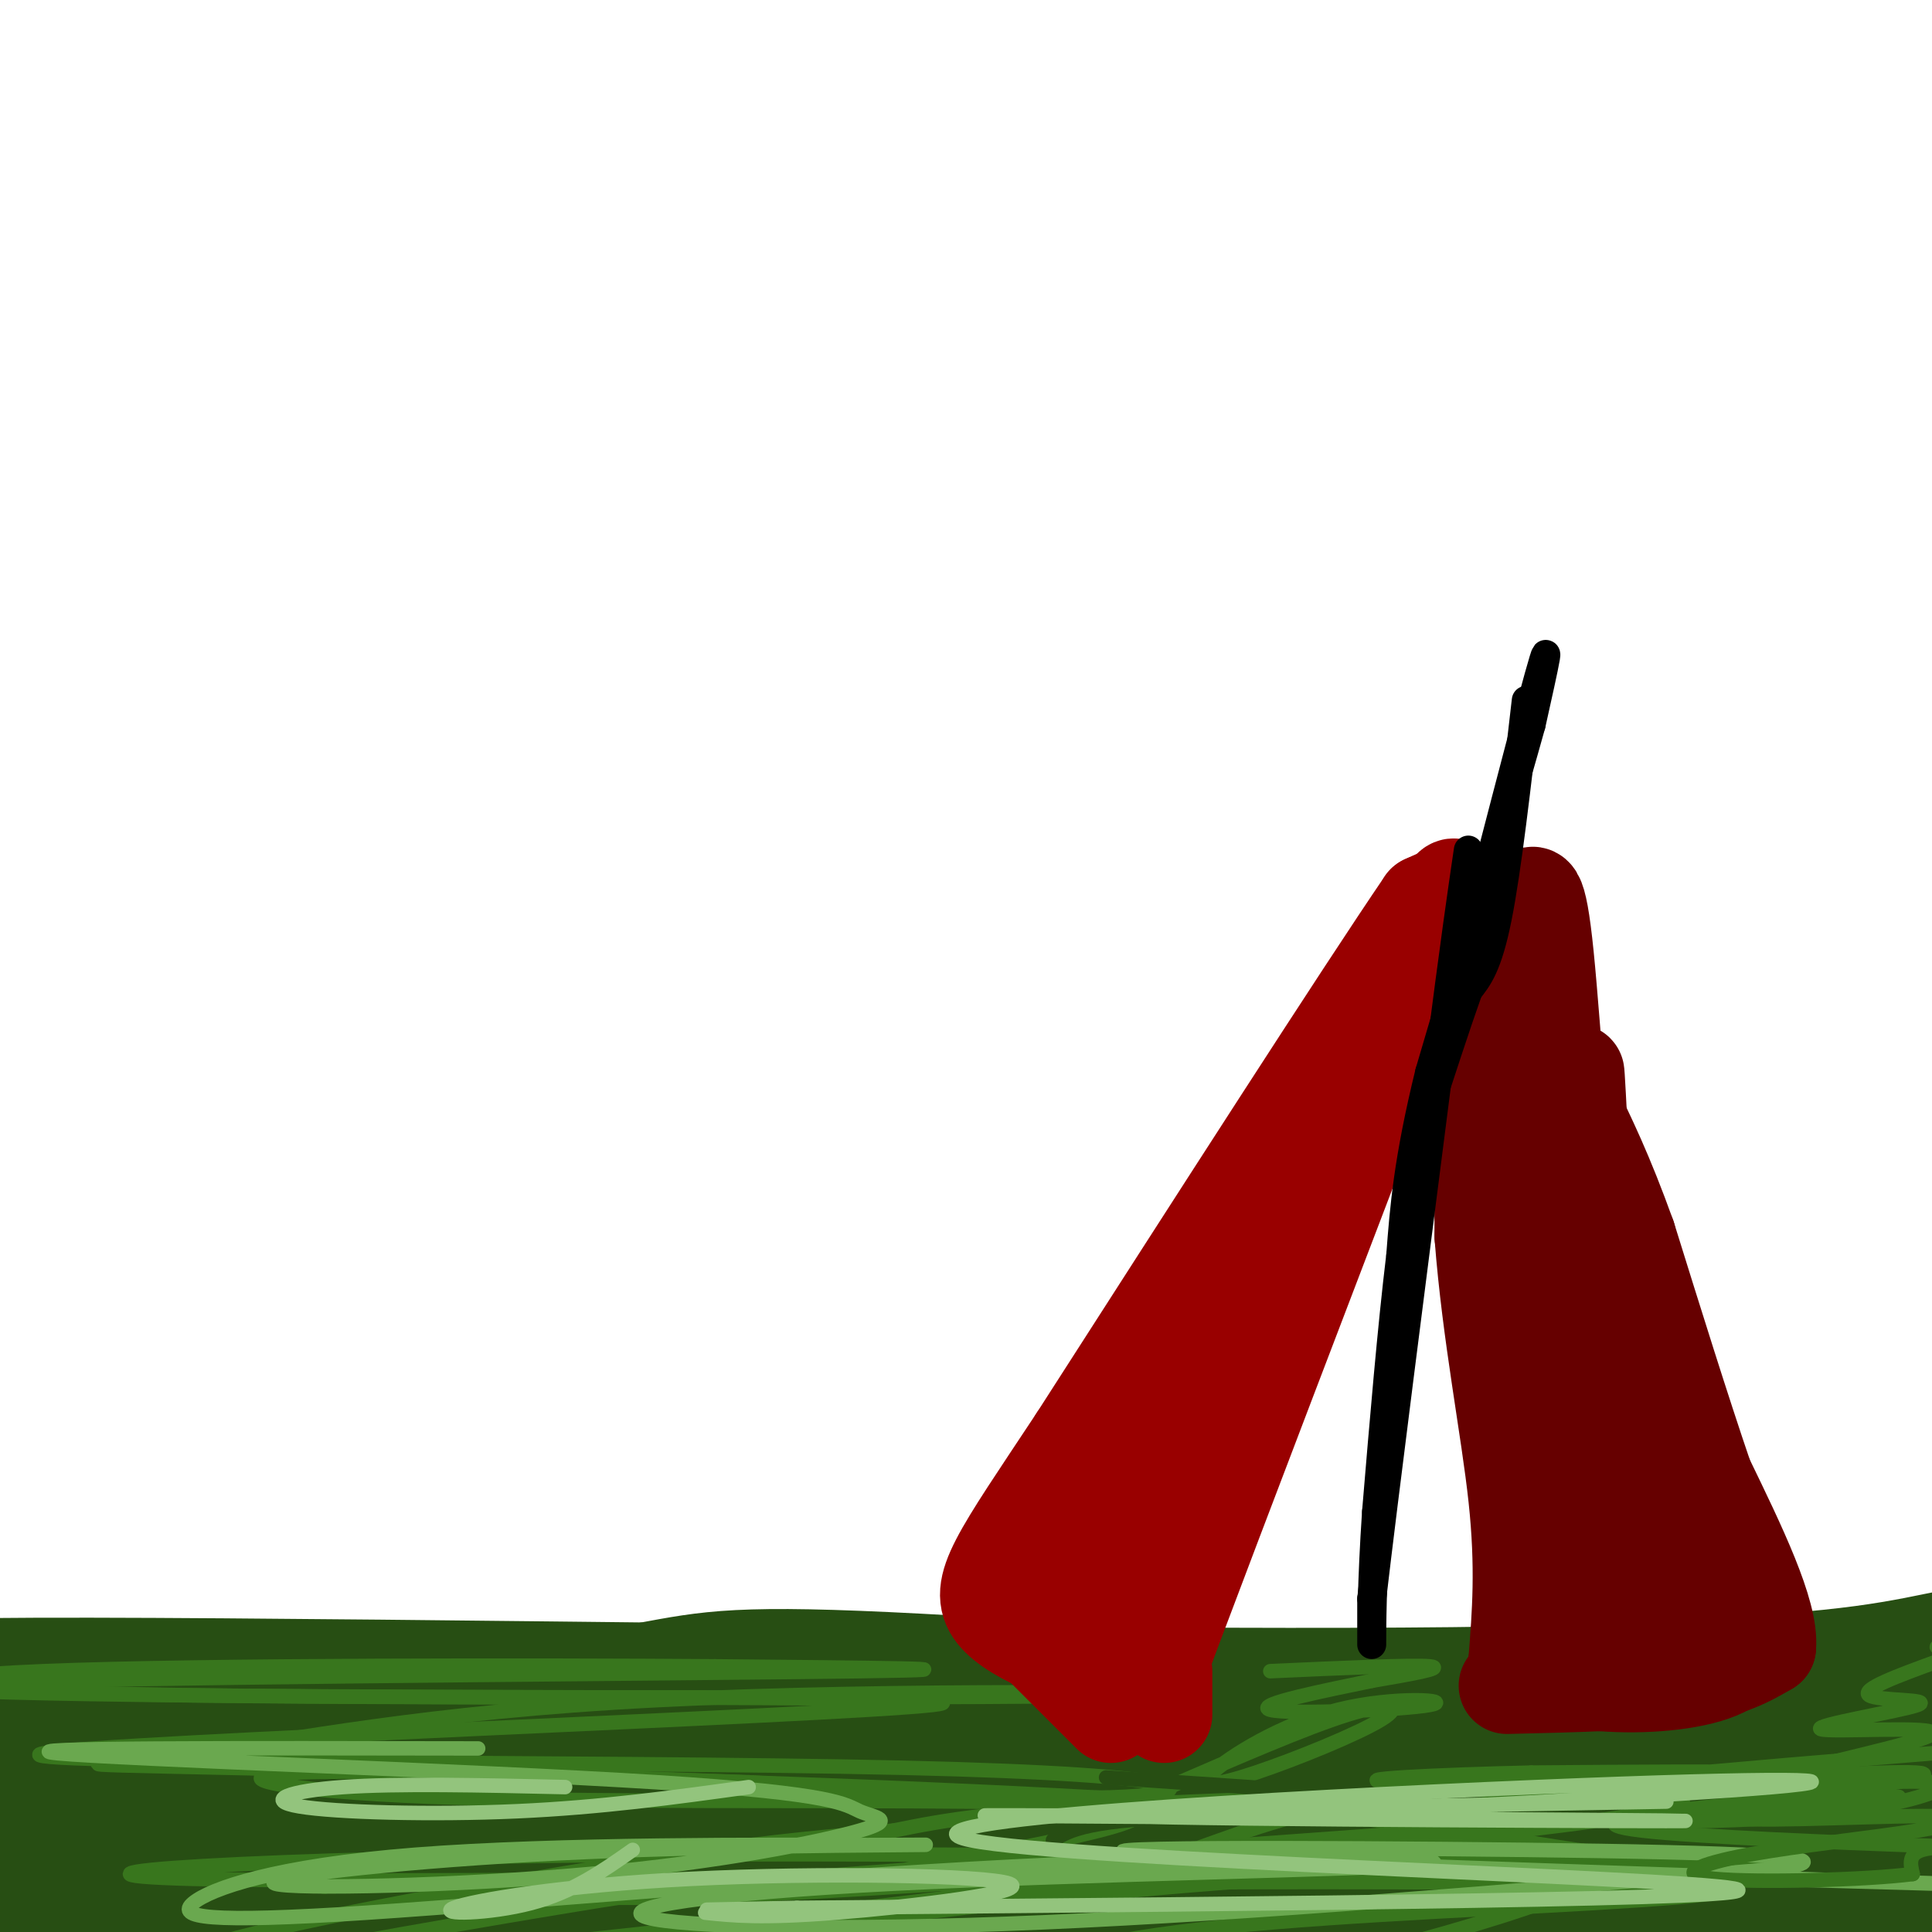 <svg viewBox='0 0 400 400' version='1.1' xmlns='http://www.w3.org/2000/svg' xmlns:xlink='http://www.w3.org/1999/xlink'><g fill='none' stroke='#7f6000' stroke-width='3' stroke-linecap='round' stroke-linejoin='round'><path d='M288,405c0.000,0.000 0.100,0.100 0.1,0.1'/></g>
<g fill='none' stroke='#274e13' stroke-width='28' stroke-linecap='round' stroke-linejoin='round'><path d='M340,376c-1.068,-2.321 -2.137,-4.642 -5,-7c-2.863,-2.358 -7.521,-4.753 -25,-6c-17.479,-1.247 -47.780,-1.347 -91,2c-43.220,3.347 -99.360,10.140 -97,11c2.360,0.860 63.220,-4.213 135,-6c71.780,-1.787 154.479,-0.289 158,0c3.521,0.289 -72.137,-0.632 -131,2c-58.863,2.632 -100.932,8.816 -143,15'/><path d='M141,387c-36.275,3.712 -55.461,5.493 -59,7c-3.539,1.507 8.571,2.740 47,0c38.429,-2.740 103.178,-9.453 148,-12c44.822,-2.547 69.718,-0.927 85,0c15.282,0.927 20.949,1.161 27,2c6.051,0.839 12.486,2.282 0,3c-12.486,0.718 -43.894,0.710 -98,-3c-54.106,-3.710 -130.909,-11.121 -164,-14c-33.091,-2.879 -22.469,-1.224 -20,0c2.469,1.224 -3.214,2.019 2,4c5.214,1.981 21.327,5.149 28,7c6.673,1.851 3.907,2.386 44,6c40.093,3.614 123.047,10.307 206,17'/><path d='M387,404c41.178,3.389 41.122,3.363 7,1c-34.122,-2.363 -102.310,-7.061 -164,-9c-61.690,-1.939 -116.883,-1.119 -145,0c-28.117,1.119 -29.158,2.537 -18,4c11.158,1.463 34.514,2.969 60,0c25.486,-2.969 53.103,-10.414 114,-13c60.897,-2.586 155.076,-0.312 133,-6c-22.076,-5.688 -160.405,-19.339 -238,-25c-77.595,-5.661 -94.456,-3.332 -95,-2c-0.544,1.332 15.228,1.666 31,2'/><path d='M72,356c75.529,3.351 248.852,10.728 302,12c53.148,1.272 -13.881,-3.560 -60,-6c-46.119,-2.440 -71.330,-2.488 -98,-3c-26.670,-0.512 -54.798,-1.488 -108,0c-53.202,1.488 -131.477,5.439 -99,7c32.477,1.561 175.708,0.732 217,1c41.292,0.268 -19.354,1.634 -80,3'/><path d='M146,370c-50.669,1.227 -137.341,2.795 -135,4c2.341,1.205 93.696,2.046 131,3c37.304,0.954 20.556,2.020 -13,4c-33.556,1.980 -83.920,4.873 -111,7c-27.080,2.127 -30.877,3.488 -14,5c16.877,1.512 54.428,3.176 79,2c24.572,-1.176 36.163,-5.193 35,-7c-1.163,-1.807 -15.082,-1.403 -29,-1'/><path d='M89,387c-21.565,1.671 -60.977,6.348 -65,7c-4.023,0.652 27.344,-2.723 42,-7c14.656,-4.277 12.601,-9.458 16,-12c3.399,-2.542 12.251,-2.444 -3,-3c-15.251,-0.556 -54.606,-1.765 -70,-2c-15.394,-0.235 -6.827,0.504 -3,-1c3.827,-1.504 2.913,-5.252 2,-9'/><path d='M8,360c-0.369,-2.119 -2.292,-2.917 -5,-4c-2.708,-1.083 -6.202,-2.452 7,-3c13.202,-0.548 43.101,-0.274 73,0'/><path d='M83,353c35.133,0.222 86.467,0.778 139,3c52.533,2.222 106.267,6.111 160,10'/><path d='M382,366c43.378,2.044 71.822,2.156 40,-1c-31.822,-3.156 -123.911,-9.578 -216,-16'/><path d='M206,349c-46.667,-2.877 -55.333,-2.070 -67,0c-11.667,2.070 -26.333,5.404 -45,7c-18.667,1.596 -41.333,1.456 -58,0c-16.667,-1.456 -27.333,-4.228 -38,-7'/><path d='M-2,349c45.556,-0.511 178.444,1.711 255,2c76.556,0.289 96.778,-1.356 117,-3'/><path d='M370,348c25.756,-1.889 31.644,-5.111 42,-6c10.356,-0.889 25.178,0.556 40,2'/></g>
<g fill='none' stroke='#660000' stroke-width='20' stroke-linecap='round' stroke-linejoin='round'><path d='M312,349c14.000,-0.333 28.000,-0.667 37,-2c9.000,-1.333 13.000,-3.667 17,-6'/><path d='M366,341c0.667,-6.833 -6.167,-20.917 -13,-35'/><path d='M353,306c-4.833,-14.167 -10.417,-32.083 -16,-50'/><path d='M337,256c-4.667,-13.000 -8.333,-20.500 -12,-28'/><path d='M325,228c-4.333,-9.667 -9.167,-19.833 -14,-30'/><path d='M311,198c-3.067,-8.578 -3.733,-15.022 -4,-5c-0.267,10.022 -0.133,36.511 0,63'/><path d='M307,256c1.556,20.289 5.444,39.511 7,54c1.556,14.489 0.778,24.244 0,34'/><path d='M314,344c11.060,6.536 38.708,5.875 45,0c6.292,-5.875 -8.774,-16.964 -18,-31c-9.226,-14.036 -12.613,-31.018 -16,-48'/><path d='M325,265c-1.288,2.035 3.493,31.122 6,45c2.507,13.878 2.742,12.548 4,13c1.258,0.452 3.541,2.686 5,2c1.459,-0.686 2.096,-4.291 -2,-30c-4.096,-25.709 -12.925,-73.521 -17,-68c-4.075,5.521 -3.396,64.374 -3,89c0.396,24.626 0.508,15.023 3,14c2.492,-1.023 7.363,6.532 10,11c2.637,4.468 3.039,5.848 3,0c-0.039,-5.848 -0.520,-18.924 -1,-32'/><path d='M333,309c0.377,-6.823 1.820,-7.882 -1,-26c-2.820,-18.118 -9.902,-53.297 -13,-60c-3.098,-6.703 -2.212,15.069 1,47c3.212,31.931 8.749,74.020 10,63c1.251,-11.020 -1.786,-75.149 -3,-99c-1.214,-23.851 -0.607,-7.426 0,9'/><path d='M327,243c0.018,14.242 0.063,45.346 1,63c0.937,17.654 2.766,21.859 5,26c2.234,4.141 4.872,8.217 7,9c2.128,0.783 3.744,-1.728 5,-8c1.256,-6.272 2.150,-16.307 3,-22c0.850,-5.693 1.656,-7.046 0,-14c-1.656,-6.954 -5.775,-19.510 -8,-25c-2.225,-5.490 -2.555,-3.915 -3,3c-0.445,6.915 -1.004,19.169 0,32c1.004,12.831 3.573,26.237 4,28c0.427,1.763 -1.286,-8.119 -3,-18'/><path d='M338,317c-2.583,-8.976 -7.542,-22.417 -11,-46c-3.458,-23.583 -5.417,-57.310 -7,-73c-1.583,-15.690 -2.792,-13.345 -4,-11'/><path d='M316,187c-1.429,9.190 -3.000,37.667 -2,66c1.000,28.333 4.571,56.524 7,71c2.429,14.476 3.714,15.238 5,16'/></g>
<g fill='none' stroke='#990000' stroke-width='20' stroke-linecap='round' stroke-linejoin='round'><path d='M302,186c-0.578,-2.822 -1.156,-5.644 -6,7c-4.844,12.644 -13.956,40.756 -19,54c-5.044,13.244 -6.022,11.622 -7,10'/><path d='M270,257c-5.500,14.500 -15.750,45.750 -26,77'/><path d='M244,334c-6.400,18.244 -9.400,25.356 -1,3c8.400,-22.356 28.200,-74.178 48,-126'/><path d='M291,211c9.689,-25.467 9.911,-26.133 9,-26c-0.911,0.133 -2.956,1.067 -5,2'/><path d='M295,187c-12.833,18.833 -42.417,64.917 -72,111'/><path d='M223,298c-16.311,24.644 -21.089,30.756 -17,36c4.089,5.244 17.044,9.622 30,14'/><path d='M236,348c5.504,3.298 4.265,4.544 3,1c-1.265,-3.544 -2.556,-11.878 0,-24c2.556,-12.122 8.957,-28.033 7,-26c-1.957,2.033 -12.274,22.009 -16,29c-3.726,6.991 -0.863,0.995 2,-5'/><path d='M232,323c6.583,-13.943 22.040,-46.299 29,-62c6.960,-15.701 5.423,-14.746 2,-12c-3.423,2.746 -8.732,7.282 -19,27c-10.268,19.718 -25.495,54.616 -23,57c2.495,2.384 22.713,-27.748 37,-54c14.287,-26.252 22.644,-48.626 31,-71'/><path d='M289,208c5.800,-13.622 4.800,-12.178 6,-13c1.200,-0.822 4.600,-3.911 8,-7'/></g>
<g fill='none' stroke='#000000' stroke-width='6' stroke-linecap='round' stroke-linejoin='round'><path d='M316,145c-2.000,17.500 -4.000,35.000 -6,45c-2.000,10.000 -4.000,12.500 -6,15'/><path d='M304,205c-2.500,7.000 -5.750,17.000 -9,27'/><path d='M295,232c3.489,-15.089 16.711,-66.311 22,-86c5.289,-19.689 2.644,-7.844 0,4'/><path d='M317,150c-3.500,12.667 -12.250,42.333 -21,72'/><path d='M296,222c-4.500,18.333 -5.250,28.167 -6,38'/><path d='M290,260c-1.833,15.167 -3.417,34.083 -5,53'/><path d='M285,313c-1.000,14.644 -1.000,24.756 -1,27c0.000,2.244 0.000,-3.378 0,-9'/><path d='M284,331c2.333,-20.000 8.167,-65.500 14,-111'/><path d='M298,220c3.333,-25.833 4.667,-34.917 6,-44'/></g>
<g fill='none' stroke='#38761d' stroke-width='6' stroke-linecap='round' stroke-linejoin='round'><path d='M67,389c0.000,0.000 0.100,0.100 0.1,0.1'/></g>
<g fill='none' stroke='#38761d' stroke-width='3' stroke-linecap='round' stroke-linejoin='round'><path d='M263,346c14.750,-0.667 29.500,-1.333 33,-1c3.500,0.333 -4.250,1.667 -12,3'/><path d='M284,348c-8.809,1.846 -24.831,4.963 -21,6c3.831,1.037 27.515,-0.004 33,-1c5.485,-0.996 -7.231,-1.945 -19,1c-11.769,2.945 -22.593,9.784 -26,13c-3.407,3.216 0.602,2.811 9,0c8.398,-2.811 21.184,-8.026 26,-11c4.816,-2.974 1.662,-3.707 -7,-1c-8.662,2.707 -22.831,8.853 -37,15'/><path d='M242,370c-5.360,2.627 -0.260,1.693 -3,2c-2.740,0.307 -13.320,1.854 3,2c16.320,0.146 59.542,-1.108 70,-2c10.458,-0.892 -11.847,-1.422 -29,1c-17.153,2.422 -29.154,7.795 -39,11c-9.846,3.205 -17.536,4.240 6,3c23.536,-1.240 78.298,-4.757 81,0c2.702,4.757 -46.657,17.788 -74,24c-27.343,6.212 -32.672,5.606 -38,5'/><path d='M219,416c-9.363,0.920 -13.771,0.719 -17,0c-3.229,-0.719 -5.280,-1.955 0,-5c5.280,-3.045 17.891,-7.899 42,-11c24.109,-3.101 59.716,-4.448 86,-6c26.284,-1.552 43.243,-3.309 0,-4c-43.243,-0.691 -146.689,-0.315 -188,1c-41.311,1.315 -20.485,3.569 38,0c58.485,-3.569 154.631,-12.961 167,-17c12.369,-4.039 -59.037,-2.725 -100,-1c-40.963,1.725 -51.481,3.863 -62,6'/><path d='M185,379c-17.116,1.566 -28.907,2.482 -57,7c-28.093,4.518 -72.486,12.640 -85,17c-12.514,4.360 6.853,4.960 43,2c36.147,-2.960 89.073,-9.480 142,-16'/><path d='M326,377c-58.962,4.277 -117.924,8.555 -150,11c-32.076,2.445 -37.266,3.059 -61,7c-23.734,3.941 -66.011,11.211 -78,15c-11.989,3.789 6.312,4.097 50,-1c43.688,-5.097 112.765,-15.598 177,-20c64.235,-4.402 123.630,-2.706 96,-3c-27.630,-0.294 -142.285,-2.579 -225,-2c-82.715,0.579 -133.490,4.023 -95,5c38.490,0.977 166.245,-0.511 294,-2'/><path d='M334,387c48.069,-0.435 21.240,-0.521 0,-3c-21.240,-2.479 -36.892,-7.351 -93,-11c-56.108,-3.649 -152.674,-6.075 -194,-7c-41.326,-0.925 -27.413,-0.348 -7,-3c20.413,-2.652 47.328,-8.531 96,-11c48.672,-2.469 119.103,-1.526 98,-1c-21.103,0.526 -133.739,0.636 -195,0c-61.261,-0.636 -71.147,-2.017 -29,-3c42.147,-0.983 136.328,-1.566 168,-2c31.672,-0.434 0.836,-0.717 -30,-1'/><path d='M148,345c-34.527,-0.241 -105.845,-0.344 -139,1c-33.155,1.344 -28.147,4.136 31,5c59.147,0.864 172.432,-0.199 153,2c-19.432,2.199 -171.580,7.662 -184,10c-12.420,2.338 114.887,1.553 178,3c63.113,1.447 62.032,5.128 46,6c-16.032,0.872 -47.016,-1.064 -78,-3'/><path d='M155,369c-33.418,-1.213 -77.963,-2.745 -94,-2c-16.037,0.745 -3.567,3.767 28,5c31.567,1.233 82.229,0.678 112,1c29.771,0.322 38.649,1.521 33,4c-5.649,2.479 -25.824,6.240 -46,10'/></g>
<g fill='none' stroke='#990000' stroke-width='20' stroke-linecap='round' stroke-linejoin='round'><path d='M241,355c0.000,0.000 0.000,-9.000 0,-9'/><path d='M230,355c0.000,0.000 -15.000,-15.000 -15,-15'/></g>
<g fill='none' stroke='#6aa84f' stroke-width='3' stroke-linecap='round' stroke-linejoin='round'><path d='M99,362c-49.618,-0.090 -99.236,-0.179 -87,1c12.236,1.179 86.325,3.628 124,6c37.675,2.372 38.936,4.668 42,6c3.064,1.332 7.931,1.702 0,4c-7.931,2.298 -28.658,6.525 -56,9c-27.342,2.475 -61.298,3.200 -65,2c-3.702,-1.200 22.849,-4.323 53,-6c30.151,-1.677 63.900,-1.908 76,-2c12.100,-0.092 2.550,-0.046 -7,0'/><path d='M179,382c-19.275,-0.079 -63.964,-0.275 -93,2c-29.036,2.275 -42.420,7.021 -46,10c-3.580,2.979 2.645,4.191 36,2c33.355,-2.191 93.841,-7.784 143,-10c49.159,-2.216 86.990,-1.055 76,0c-10.990,1.055 -70.801,2.004 -110,4c-39.199,1.996 -57.784,5.037 -51,7c6.784,1.963 38.938,2.846 82,1c43.062,-1.846 97.031,-6.423 151,-11'/><path d='M367,387c19.427,-2.563 -7.504,-3.470 -51,-4c-43.496,-0.530 -103.557,-0.681 -77,1c26.557,1.681 139.730,5.195 164,6c24.270,0.805 -40.365,-1.097 -105,-3'/></g>
<g fill='none' stroke='#38761d' stroke-width='3' stroke-linecap='round' stroke-linejoin='round'><path d='M355,375c-11.509,0.985 -23.018,1.969 -10,1c13.018,-0.969 50.563,-3.892 48,-4c-2.563,-0.108 -45.233,2.600 -54,4c-8.767,1.400 16.371,1.492 34,0c17.629,-1.492 27.751,-4.569 29,-6c1.249,-1.431 -6.376,-1.215 -14,-1'/><path d='M388,369c-19.307,0.305 -60.573,1.566 -53,0c7.573,-1.566 63.985,-5.961 65,-6c1.015,-0.039 -53.367,4.278 -70,6c-16.633,1.722 4.483,0.848 19,0c14.517,-0.848 22.433,-1.671 16,-2c-6.433,-0.329 -27.217,-0.165 -48,0'/><path d='M317,367c-18.633,0.415 -41.215,1.454 -28,2c13.215,0.546 62.228,0.599 83,1c20.772,0.401 13.302,1.151 4,2c-9.302,0.849 -20.437,1.796 -30,3c-9.563,1.204 -17.553,2.663 -6,4c11.553,1.337 42.649,2.552 55,3c12.351,0.448 5.957,0.128 3,1c-2.957,0.872 -2.479,2.936 -2,5'/><path d='M396,388c-9.515,1.238 -32.302,1.832 -41,1c-8.698,-0.832 -3.309,-3.090 7,-5c10.309,-1.910 25.536,-3.473 35,-5c9.464,-1.527 13.166,-3.017 1,-3c-12.166,0.017 -40.198,1.543 -39,0c1.198,-1.543 31.628,-6.155 38,-8c6.372,-1.845 -11.314,-0.922 -29,0'/><path d='M368,368c4.537,-2.056 30.379,-7.197 32,-9c1.621,-1.803 -20.978,-0.267 -23,-1c-2.022,-0.733 16.532,-3.736 20,-5c3.468,-1.264 -8.152,-0.790 -10,-2c-1.848,-1.210 6.076,-4.105 14,-7'/><path d='M401,344c2.333,-1.667 1.167,-2.333 0,-3'/></g>
<g fill='none' stroke='#274e13' stroke-width='3' stroke-linecap='round' stroke-linejoin='round'><path d='M229,368c44.022,2.956 88.044,5.911 88,7c-0.044,1.089 -44.156,0.311 -68,1c-23.844,0.689 -27.422,2.844 -31,5'/></g>
<g fill='none' stroke='#93c47d' stroke-width='3' stroke-linecap='round' stroke-linejoin='round'><path d='M345,373c-64.661,1.125 -129.321,2.250 -112,3c17.321,0.750 116.625,1.125 116,1c-0.625,-0.125 -101.179,-0.750 -133,-1c-31.821,-0.250 5.089,-0.125 42,0'/><path d='M258,376c31.418,-1.220 88.963,-4.269 109,-6c20.037,-1.731 2.567,-2.144 -49,0c-51.567,2.144 -137.229,6.847 -117,11c20.229,4.153 146.351,7.758 158,10c11.649,2.242 -91.176,3.121 -194,4'/><path d='M165,395c-32.333,0.667 -16.167,0.333 0,0'/><path d='M146,396c5.755,0.603 11.510,1.206 27,0c15.490,-1.206 40.714,-4.221 36,-6c-4.714,-1.779 -39.367,-2.322 -66,-1c-26.633,1.322 -45.247,4.510 -49,6c-3.753,1.490 7.356,1.283 16,-1c8.644,-2.283 14.822,-6.641 21,-11'/><path d='M117,370c-17.369,-0.393 -34.738,-0.786 -46,0c-11.262,0.786 -16.417,2.750 -9,4c7.417,1.250 27.405,1.786 45,1c17.595,-0.786 32.798,-2.893 48,-5'/></g>
</svg>